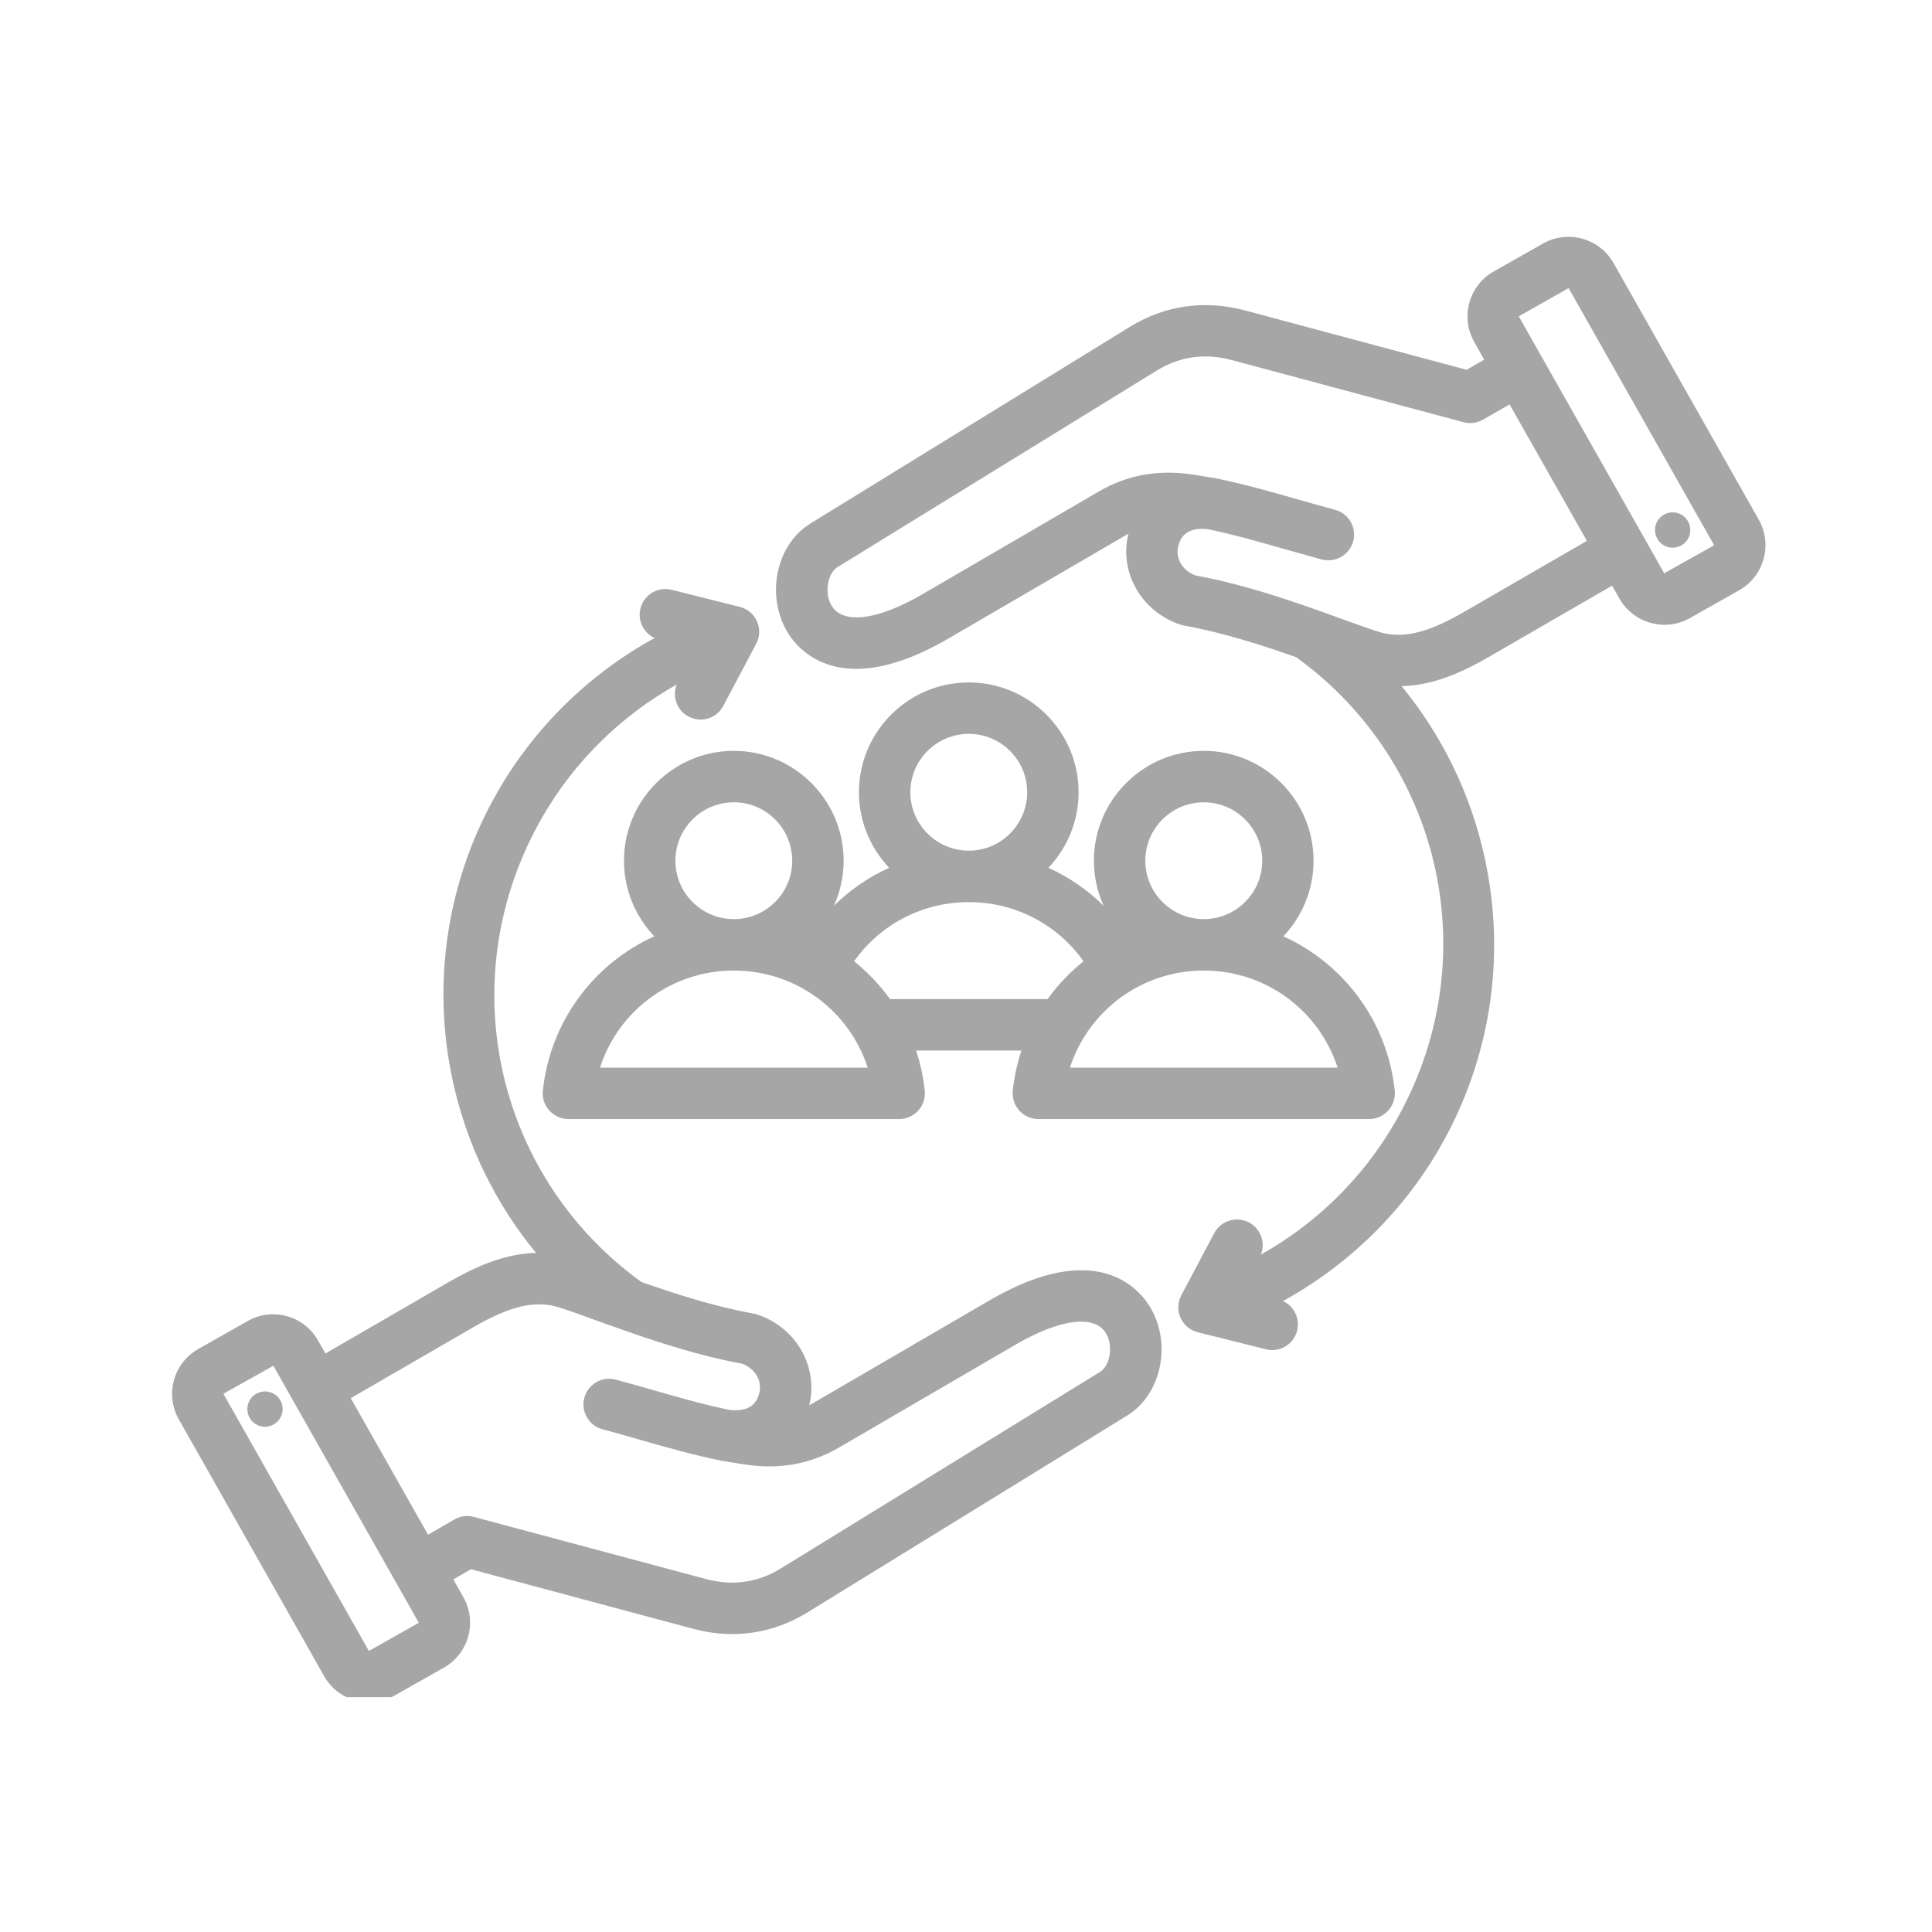 <svg xmlns="http://www.w3.org/2000/svg" xmlns:xlink="http://www.w3.org/1999/xlink" width="100" viewBox="0 0 75 75" height="100" preserveAspectRatio="xMidYMid meet"><defs><clipPath id="7c8a4006a3"><path d="M 6.395 9 L 68.645 9 L 68.645 65.883 L 6.395 65.883 Z M 6.395 9 " clip-rule="nonzero"></path></clipPath></defs><g clip-path="url(#7c8a4006a3)"><path fill="#a6a6a6" d="M 28.488 29.148 C 26.137 29.148 24.223 31.062 24.223 33.414 C 24.223 34.547 24.672 35.582 25.398 36.348 C 23.062 37.406 21.363 39.633 21.074 42.336 C 21.043 42.617 21.133 42.898 21.324 43.109 C 21.512 43.32 21.781 43.441 22.066 43.441 L 34.906 43.441 C 35.191 43.441 35.461 43.32 35.648 43.109 C 35.84 42.898 35.93 42.617 35.898 42.336 C 35.844 41.797 35.727 41.277 35.562 40.781 L 39.652 40.781 C 39.488 41.277 39.375 41.797 39.316 42.336 C 39.285 42.617 39.379 42.898 39.566 43.109 C 39.754 43.32 40.027 43.441 40.309 43.441 L 53.152 43.441 C 53.434 43.441 53.703 43.32 53.895 43.109 C 54.082 42.898 54.172 42.617 54.145 42.336 C 53.855 39.633 52.152 37.406 49.82 36.348 C 50.547 35.582 50.992 34.547 50.992 33.414 C 50.992 31.062 49.082 29.148 46.73 29.148 C 44.379 29.148 42.465 31.062 42.465 33.414 C 42.465 34.035 42.602 34.629 42.844 35.164 C 42.219 34.547 41.496 34.047 40.699 33.688 C 41.426 32.922 41.871 31.891 41.871 30.754 C 41.871 28.402 39.957 26.492 37.609 26.492 C 35.258 26.492 33.344 28.402 33.344 30.754 C 33.344 31.891 33.793 32.922 34.516 33.688 C 33.723 34.047 32.996 34.547 32.371 35.164 C 32.613 34.629 32.75 34.035 32.75 33.414 C 32.75 31.062 30.836 29.148 28.488 29.148 Z M 26.219 33.414 C 26.219 32.164 27.234 31.145 28.488 31.145 C 29.738 31.145 30.754 32.16 30.754 33.414 C 30.754 34.664 29.738 35.68 28.488 35.68 C 27.234 35.68 26.219 34.664 26.219 33.414 Z M 23.293 41.445 C 24.004 39.234 26.074 37.676 28.488 37.676 C 30.898 37.676 32.969 39.234 33.684 41.445 Z M 51.926 41.445 L 41.535 41.445 C 42.25 39.234 44.316 37.676 46.73 37.676 C 49.145 37.676 51.211 39.234 51.926 41.445 Z M 46.73 31.145 C 47.98 31.145 49 32.16 49 33.414 C 49 34.664 47.98 35.68 46.73 35.68 C 45.48 35.68 44.461 34.664 44.461 33.414 C 44.461 32.16 45.48 31.145 46.73 31.145 Z M 35.34 30.754 C 35.34 29.504 36.359 28.488 37.609 28.488 C 38.859 28.488 39.875 29.504 39.875 30.754 C 39.875 32.004 38.859 33.023 37.609 33.023 C 36.359 33.023 35.34 32.004 35.34 30.754 Z M 37.609 35.02 C 39.406 35.02 41.047 35.883 42.062 37.316 C 41.535 37.742 41.062 38.234 40.668 38.785 L 34.551 38.785 C 34.152 38.234 33.684 37.742 33.156 37.316 C 34.172 35.883 35.809 35.02 37.609 35.02 Z M 68.277 20.176 L 62.637 10.211 C 62.09 9.246 60.867 8.91 59.902 9.453 L 57.984 10.539 C 57.023 11.082 56.684 12.309 57.227 13.27 L 57.617 13.961 L 56.934 14.355 L 48.332 12.051 C 46.766 11.633 45.223 11.852 43.867 12.684 L 31.457 20.324 C 30.129 21.145 29.715 23.113 30.57 24.543 C 30.977 25.219 32.621 27.23 36.809 24.793 L 43.648 20.809 C 43.699 20.781 43.754 20.75 43.805 20.723 C 43.43 22.215 44.316 23.758 45.84 24.254 C 45.883 24.266 45.926 24.277 45.969 24.285 C 47.484 24.559 48.992 25.043 50.316 25.512 C 56.062 29.664 57.719 37.402 54.156 43.566 C 52.91 45.727 51.102 47.496 48.949 48.703 C 49.133 48.238 48.941 47.699 48.488 47.457 C 48 47.199 47.395 47.383 47.137 47.871 L 45.859 50.281 C 45.715 50.551 45.703 50.875 45.828 51.156 C 45.953 51.434 46.199 51.641 46.5 51.719 L 49.145 52.379 C 49.227 52.402 49.309 52.41 49.387 52.41 C 49.836 52.41 50.242 52.109 50.355 51.656 C 50.473 51.184 50.234 50.703 49.805 50.508 C 52.32 49.125 54.438 47.074 55.887 44.562 C 57.859 41.148 58.48 37.145 57.633 33.285 C 57.094 30.82 55.98 28.547 54.41 26.637 C 55.684 26.605 56.836 26.062 57.836 25.48 L 62.582 22.734 L 62.867 23.238 C 63.238 23.887 63.918 24.254 64.617 24.254 C 64.949 24.254 65.289 24.172 65.602 23.996 L 67.52 22.91 C 67.984 22.645 68.32 22.215 68.461 21.699 C 68.605 21.184 68.539 20.641 68.277 20.176 Z M 56.836 23.754 C 55.383 24.594 54.414 24.816 53.484 24.516 C 53.074 24.383 52.602 24.211 52.047 24.012 C 50.453 23.434 48.473 22.719 46.402 22.336 C 45.898 22.145 45.617 21.664 45.742 21.195 C 45.801 20.984 45.949 20.438 46.887 20.543 C 47.875 20.746 48.816 21.016 49.816 21.301 C 50.297 21.438 50.797 21.578 51.309 21.719 C 51.395 21.742 51.484 21.75 51.566 21.75 C 52.008 21.75 52.41 21.457 52.531 21.012 C 52.672 20.48 52.359 19.934 51.824 19.789 C 51.328 19.656 50.84 19.516 50.363 19.383 C 49.312 19.082 48.32 18.797 47.242 18.578 C 47.238 18.574 47.211 18.57 47.203 18.57 L 46.352 18.43 C 44.988 18.215 43.773 18.426 42.645 19.086 L 35.805 23.07 C 34.074 24.078 32.723 24.25 32.285 23.516 C 31.977 23.008 32.148 22.242 32.5 22.023 L 44.91 14.383 C 45.801 13.836 46.777 13.699 47.816 13.977 L 56.816 16.391 C 57.074 16.457 57.344 16.422 57.574 16.289 L 58.602 15.699 L 61.602 20.996 Z M 66.535 21.172 L 64.605 22.254 L 59.836 13.832 L 58.965 12.289 L 58.969 12.273 L 60.887 11.188 L 60.898 11.191 L 66.539 21.16 Z M 64.254 20.672 C 64.199 20.301 64.457 19.953 64.832 19.898 C 65.207 19.84 65.555 20.102 65.609 20.477 C 65.664 20.852 65.406 21.199 65.031 21.254 C 64.656 21.309 64.309 21.047 64.254 20.672 Z M 38.406 50.484 L 31.57 54.465 C 31.516 54.496 31.465 54.523 31.414 54.551 C 31.785 53.059 30.898 51.516 29.379 51.023 C 29.336 51.008 29.293 51 29.246 50.992 C 27.73 50.719 26.223 50.23 24.898 49.766 C 19.156 45.609 17.5 37.875 21.059 31.711 C 22.305 29.551 24.113 27.781 26.27 26.574 C 26.086 27.039 26.277 27.578 26.73 27.816 C 26.879 27.898 27.039 27.934 27.195 27.934 C 27.555 27.934 27.898 27.742 28.078 27.402 L 29.355 24.992 C 29.5 24.723 29.512 24.402 29.387 24.121 C 29.262 23.84 29.016 23.633 28.719 23.559 L 26.07 22.895 C 25.535 22.762 24.996 23.086 24.863 23.621 C 24.742 24.094 24.984 24.57 25.41 24.77 C 22.895 26.148 20.781 28.203 19.332 30.711 C 17.359 34.129 16.738 38.133 17.582 41.988 C 18.125 44.457 19.234 46.727 20.809 48.637 C 19.531 48.668 18.383 49.215 17.379 49.793 L 12.633 52.543 L 12.348 52.039 C 12.086 51.574 11.656 51.238 11.141 51.094 C 10.621 50.953 10.082 51.016 9.617 51.281 L 7.699 52.367 C 6.734 52.91 6.395 54.137 6.941 55.098 L 12.582 65.066 C 12.844 65.531 13.273 65.863 13.789 66.008 C 13.969 66.059 14.152 66.082 14.332 66.082 C 14.672 66.082 15.008 65.996 15.312 65.824 L 17.23 64.738 C 17.695 64.473 18.031 64.043 18.176 63.527 C 18.316 63.012 18.254 62.469 17.988 62.004 L 17.598 61.312 L 18.281 60.918 L 26.883 63.223 C 27.402 63.363 27.918 63.434 28.426 63.434 C 29.453 63.434 30.445 63.148 31.352 62.59 L 43.762 54.949 C 45.086 54.133 45.5 52.16 44.645 50.734 C 44.238 50.059 42.594 48.043 38.406 50.484 Z M 16.25 63 L 14.328 64.086 L 14.316 64.082 L 8.676 54.113 L 8.68 54.102 L 10.609 53.02 C 10.609 53.02 10.613 53.02 10.613 53.02 L 16.254 62.988 Z M 42.715 53.25 L 30.305 60.891 C 29.414 61.438 28.438 61.574 27.402 61.297 L 18.398 58.887 C 18.145 58.816 17.871 58.852 17.641 58.984 L 16.617 59.578 L 13.617 54.277 L 18.379 51.52 C 19.832 50.68 20.805 50.461 21.73 50.762 C 22.141 50.895 22.617 51.066 23.168 51.266 C 24.766 51.84 26.746 52.559 28.816 52.941 C 29.316 53.129 29.598 53.609 29.473 54.082 C 29.418 54.289 29.27 54.836 28.328 54.734 C 27.344 54.531 26.398 54.262 25.402 53.977 C 24.918 53.836 24.422 53.695 23.906 53.559 C 23.375 53.414 22.828 53.73 22.684 54.262 C 22.543 54.797 22.859 55.344 23.391 55.484 C 23.891 55.617 24.379 55.758 24.852 55.895 C 25.906 56.195 26.898 56.477 27.973 56.699 C 27.98 56.699 28.008 56.703 28.012 56.707 L 28.863 56.844 C 30.23 57.062 31.441 56.848 32.574 56.191 L 39.41 52.207 C 41.145 51.195 42.492 51.023 42.934 51.758 C 43.238 52.27 43.07 53.031 42.715 53.25 Z M 10.965 54.602 C 11.02 54.977 10.758 55.324 10.383 55.379 C 10.012 55.434 9.664 55.176 9.609 54.801 C 9.555 54.426 9.812 54.078 10.188 54.023 C 10.562 53.969 10.91 54.227 10.965 54.602 Z M 10.965 54.602 " fill-opacity="1" fill-rule="evenodd"></path></g></svg>